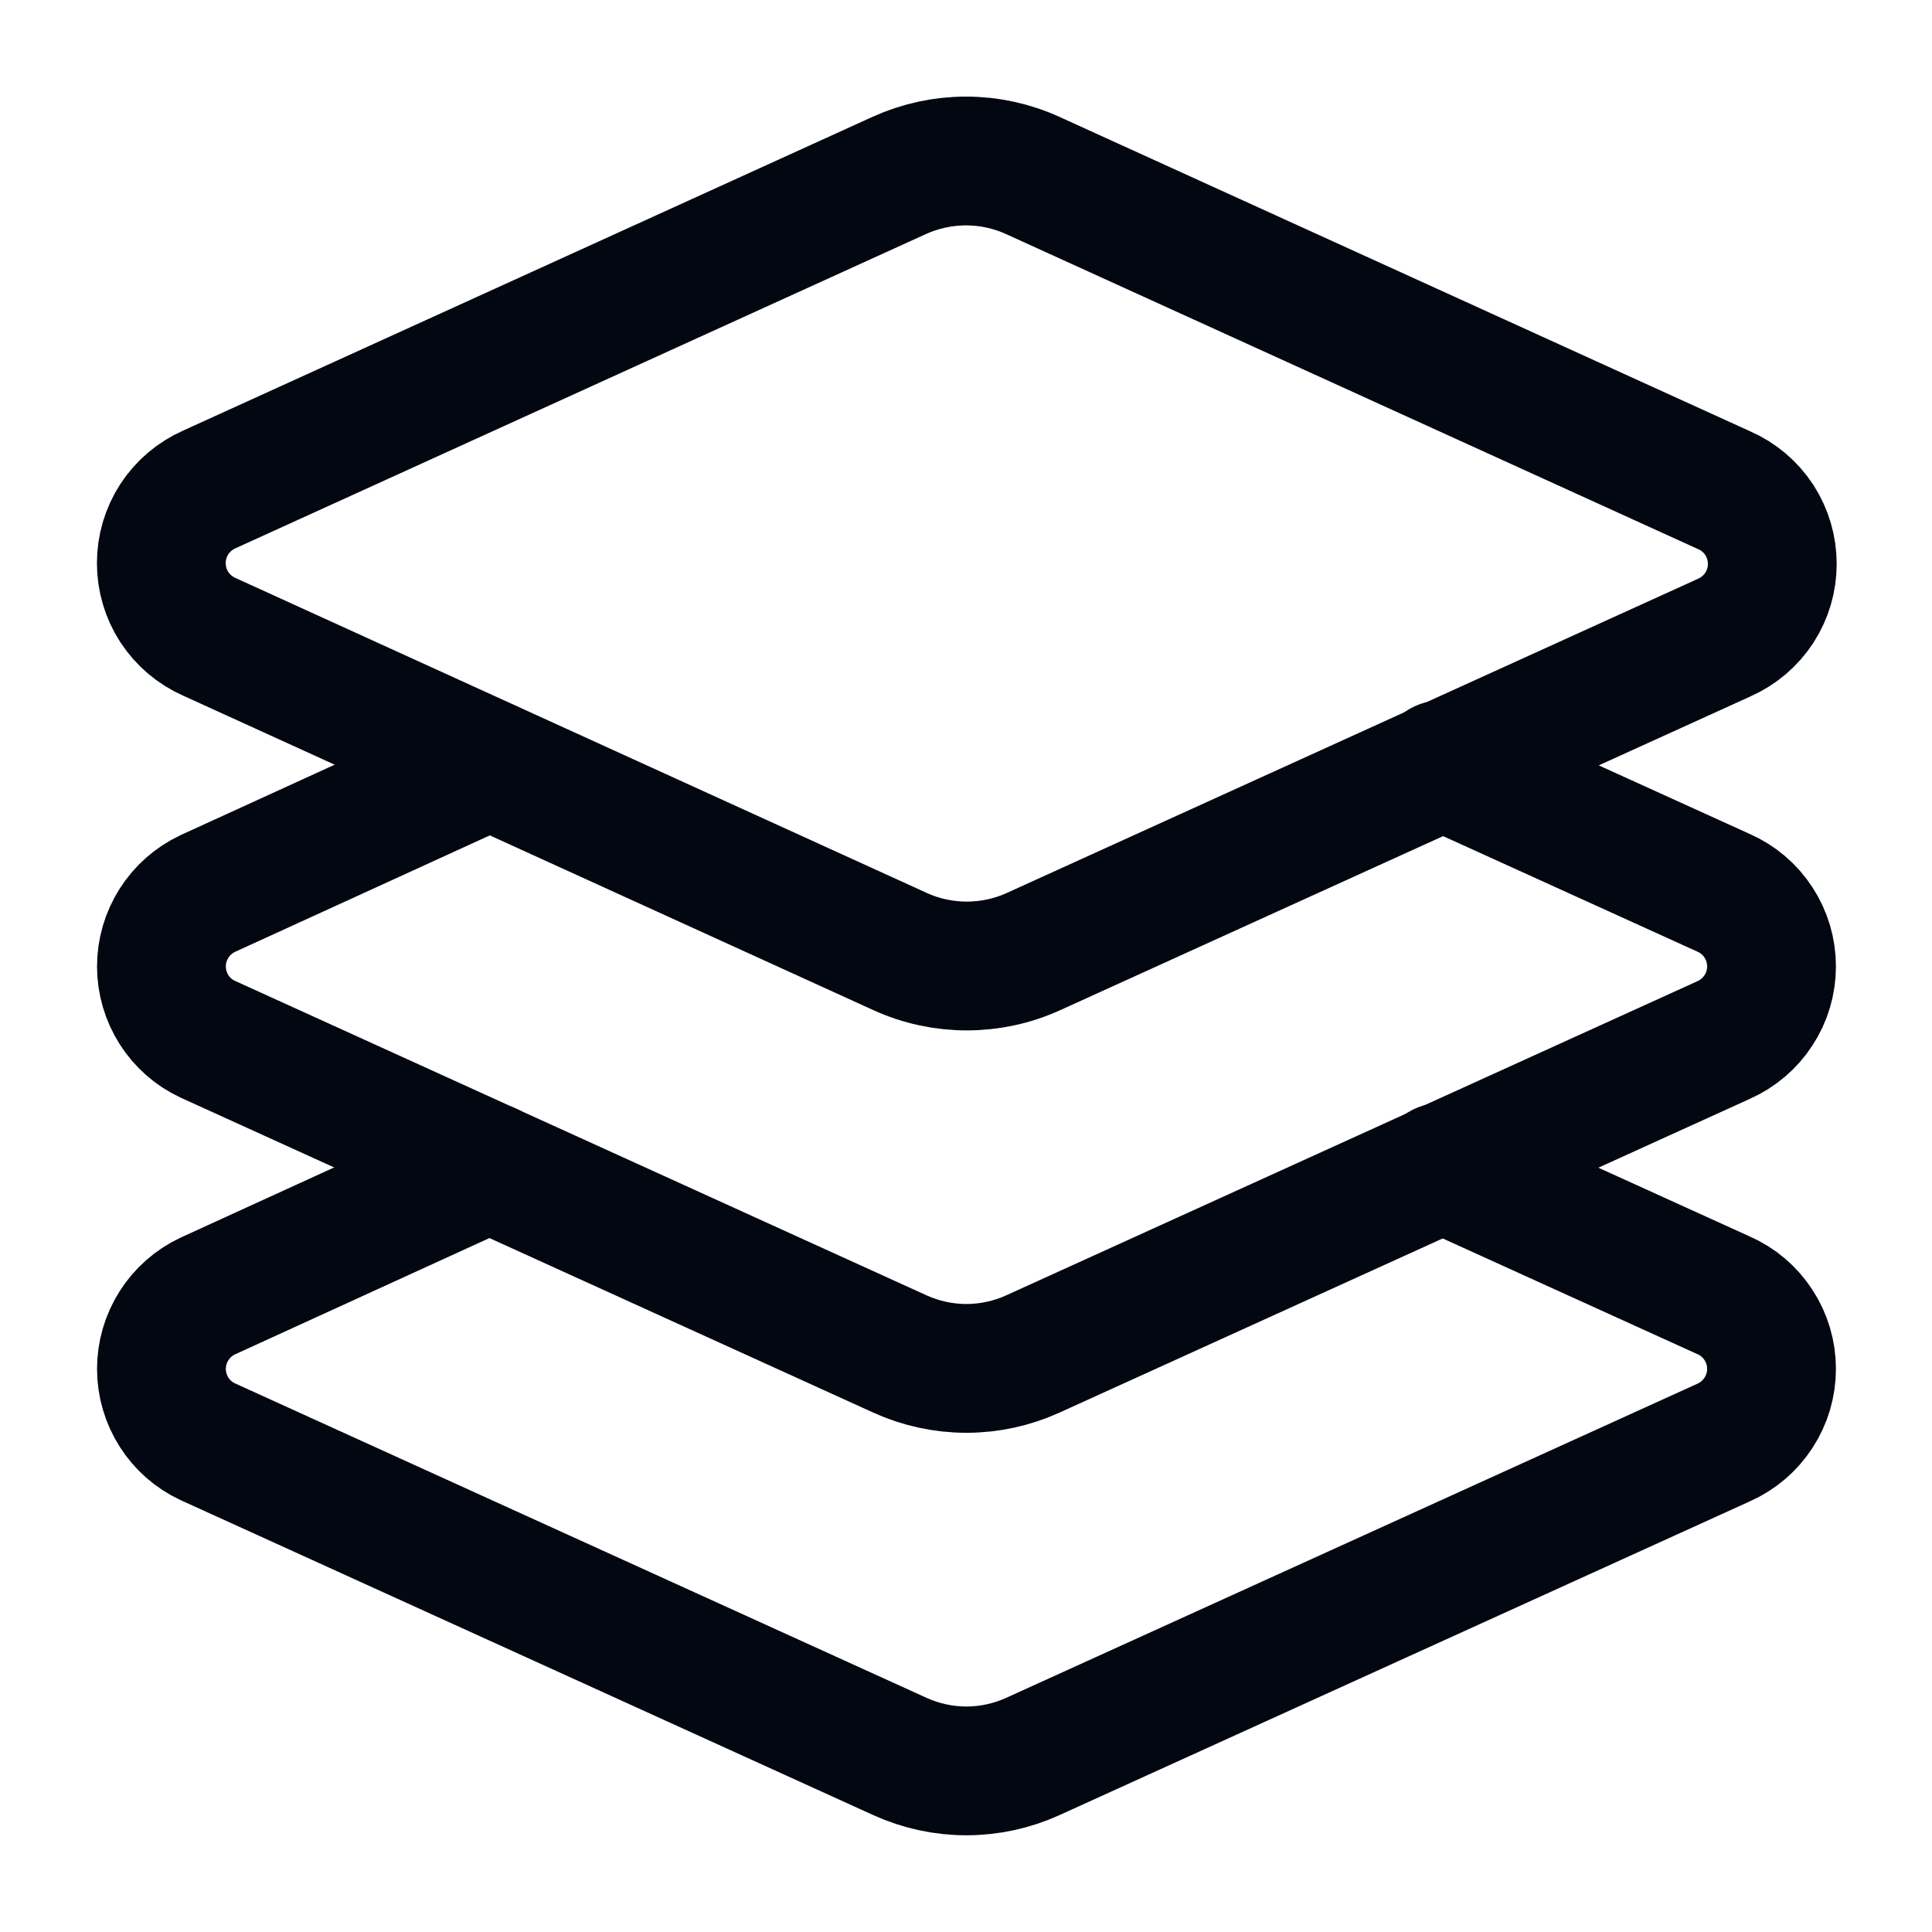 <svg width="18" height="18" viewBox="0 0 18 18" fill="none" xmlns="http://www.w3.org/2000/svg">
<g clip-path="url(#clip0_0_633)">
<path d="M9.622 1.635C9.427 1.546 9.215 1.5 9 1.5C8.785 1.5 8.573 1.546 8.377 1.635L1.95 4.56C1.817 4.619 1.704 4.715 1.624 4.837C1.545 4.959 1.503 5.101 1.503 5.246C1.503 5.392 1.545 5.534 1.624 5.656C1.704 5.778 1.817 5.874 1.95 5.933L8.385 8.865C8.58 8.954 8.793 9 9.007 9C9.222 9 9.435 8.954 9.63 8.865L16.065 5.94C16.198 5.881 16.311 5.785 16.391 5.663C16.47 5.542 16.512 5.399 16.512 5.254C16.512 5.108 16.47 4.966 16.391 4.844C16.311 4.722 16.198 4.626 16.065 4.568L9.622 1.635Z" stroke="#030712" stroke-width="1.2" stroke-linecap="round" stroke-linejoin="round"/>
<path d="M4.56 7.125L1.935 8.325C1.806 8.386 1.697 8.482 1.621 8.602C1.545 8.722 1.504 8.861 1.504 9.004C1.504 9.146 1.545 9.286 1.621 9.406C1.697 9.526 1.806 9.622 1.935 9.682L8.385 12.615C8.579 12.703 8.79 12.749 9.004 12.749C9.217 12.749 9.428 12.703 9.622 12.615L16.058 9.69C16.191 9.631 16.304 9.535 16.383 9.413C16.463 9.292 16.505 9.149 16.505 9.004C16.505 8.858 16.463 8.716 16.383 8.594C16.304 8.472 16.191 8.376 16.058 8.318L13.432 7.125" stroke="#030712" stroke-width="1.2" stroke-linecap="round" stroke-linejoin="round"/>
<path d="M4.56 10.875L1.935 12.075C1.806 12.136 1.697 12.232 1.621 12.352C1.545 12.472 1.504 12.611 1.504 12.754C1.504 12.896 1.545 13.036 1.621 13.156C1.697 13.276 1.806 13.372 1.935 13.432L8.385 16.365C8.579 16.453 8.79 16.499 9.004 16.499C9.217 16.499 9.428 16.453 9.622 16.365L16.058 13.44C16.191 13.381 16.304 13.285 16.383 13.163C16.463 13.041 16.505 12.899 16.505 12.754C16.505 12.608 16.463 12.466 16.383 12.344C16.304 12.222 16.191 12.126 16.058 12.068L13.432 10.875" stroke="#030712" stroke-width="1.2" stroke-linecap="round" stroke-linejoin="round"/>
</g>
<defs>
<clipPath id="clip0_0_633">
<rect width="18" height="18" fill="white"/>
</clipPath>
</defs>
</svg>
